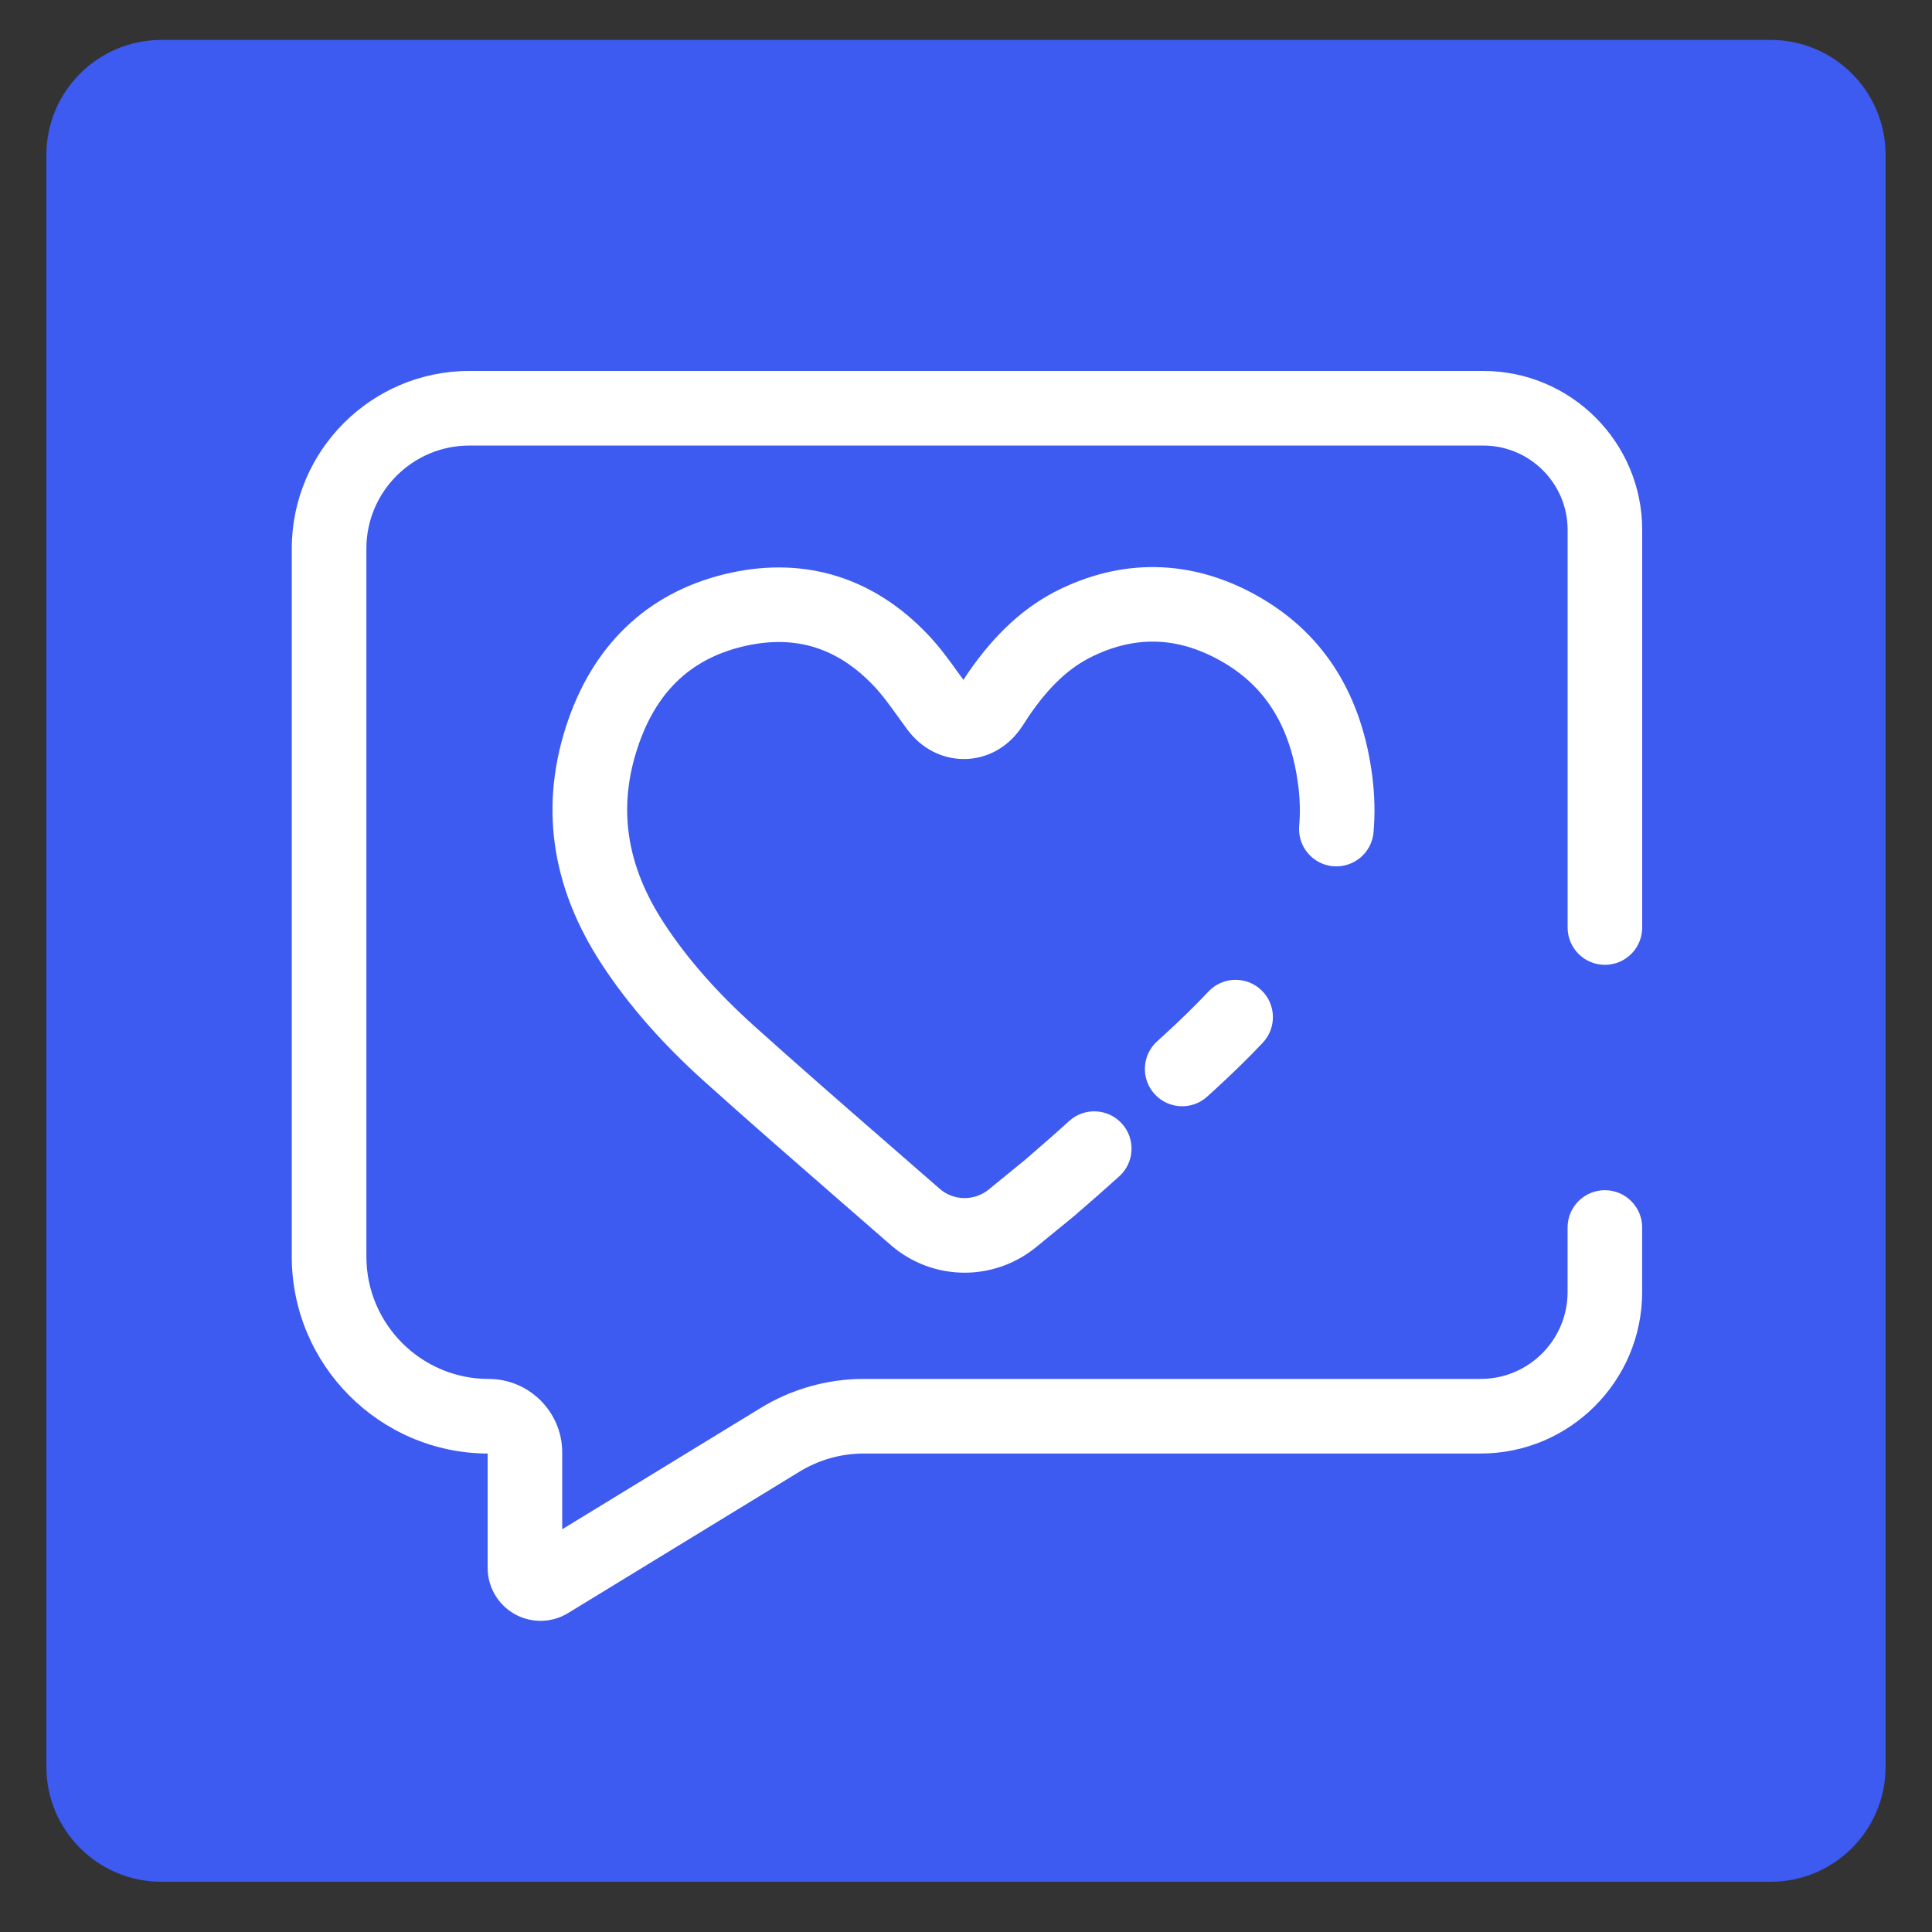 <svg xmlns="http://www.w3.org/2000/svg" xmlns:xlink="http://www.w3.org/1999/xlink" id="Capa_1" x="0px" y="0px" viewBox="0 0 500 500" style="enable-background:new 0 0 500 500;" xml:space="preserve"><rect x="0" y="0" width="500" height="500" fill="#333333" stroke="none"/><style type="text/css">	.st0{fill:#3D5AF1;}	.st1{fill:#FFFFFF;}	.st2{fill:#FFFFFD;}	.st3{fill:none;stroke:#1D1D1B;stroke-width:6.52;stroke-linecap:round;stroke-linejoin:round;stroke-miterlimit:10;}	.st4{fill:none;stroke:#1D1D1B;stroke-width:5.669;stroke-linecap:round;stroke-linejoin:round;stroke-miterlimit:10;}	.st5{fill:#DEF8FF;}	.st6{fill:#8CA1F9;}	.st7{fill:#6CF1FF;}</style><path class="st0" d="M458.23,487H41.77C25.33,487,12,473.67,12,457.23V40.1c0-16.44,13.33-29.77,29.77-29.77h416.45 c16.44,0,29.77,13.33,29.77,29.77v417.13C488,473.67,474.67,487,458.23,487z"></path><g>	<g>		<path class="st1" d="M139.89,419.47c-2.31,0-4.62-0.58-6.7-1.75c-4.31-2.42-6.99-7-6.99-11.94v-29.6   c-27.98-0.15-50.69-22.95-50.69-50.96V141.96c0-25.34,20.62-45.96,45.96-45.96h262.39c22.69,0,41.14,18.45,41.14,41.14v102.91   c0,5.33-4.32,9.65-9.65,9.65c-5.33,0-9.65-4.32-9.65-9.65V137.14c0-12.04-9.8-21.83-21.83-21.83H121.47   c-14.69,0-26.65,11.96-26.65,26.65v183.26c0,17.45,14.2,31.65,31.65,31.65c10.5,0,19.03,8.54,19.03,19.03v19.87l51.38-31.4   c8.03-4.91,17.26-7.51,26.68-7.51h159.66c12.39,0,22.47-10.08,22.47-22.48v-16.71c0-5.33,4.32-9.65,9.65-9.65   c5.33,0,9.65,4.32,9.65,9.65v16.71c0,23.04-18.74,41.79-41.78,41.79H223.56c-5.87,0-11.61,1.62-16.61,4.67l-59.91,36.61   C144.85,418.8,142.37,419.47,139.89,419.47z"></path>	</g>	<g>		<path class="st1" d="M249.64,329.37c-6.83,0-13.64-2.4-19.13-7.17l-1.02-0.89c-4.18-3.65-8.37-7.3-12.57-10.95   c-11.38-9.91-23.15-20.16-34.59-30.44c-10.95-9.85-19.62-19.74-26.51-30.24c-13.38-20.36-16.32-41.71-8.73-63.46   c7.13-20.45,21.69-33.59,42.11-38.01c19.42-4.19,37.06,1.36,51,16.08c3.01,3.18,5.45,6.56,7.8,9.83c0.44,0.61,0.88,1.22,1.33,1.83   c0.34-0.52,0.67-1.04,1.02-1.55c7.11-10.42,15.01-17.62,24.17-22.01c17.22-8.26,35.19-7.42,51.98,2.45   c16.38,9.63,26.02,25.19,28.67,46.24c0.6,4.8,0.71,9.62,0.3,14.32c-0.46,5.31-5.12,9.22-10.45,8.79   c-5.31-0.46-9.25-5.14-8.79-10.45c0.29-3.35,0.21-6.8-0.22-10.25c-1.89-15.01-8.2-25.48-19.3-32c-11.3-6.64-22.36-7.2-33.84-1.69   c-6.09,2.92-11.36,7.84-16.56,15.47c-0.25,0.36-0.49,0.74-0.73,1.12c-0.55,0.86-1.1,1.71-1.7,2.52c-3.47,4.75-8.7,7.5-14.33,7.53   c-0.03,0-0.07,0-0.1,0c-5.67,0-10.97-2.74-14.56-7.54c-0.86-1.15-1.71-2.32-2.55-3.5c-2.08-2.88-4.03-5.6-6.16-7.84   c-9.3-9.82-20.06-13.25-32.9-10.48c-13.88,3-23.02,11.34-27.96,25.5c-5.58,16-3.42,31.21,6.63,46.5   c5.97,9.09,13.59,17.76,23.29,26.49c11.32,10.18,23.03,20.38,34.35,30.23c4.21,3.66,8.41,7.32,12.61,10.99l1,0.88   c3.61,3.13,8.98,3.21,12.75,0.12c4.72-3.85,9.06-7.4,9.53-7.79c2.27-1.96,4.24-3.68,5.93-5.16c0.01,0,0.01-0.01,0.01-0.01   c2.15-1.89,3.83-3.4,5.28-4.71c3.95-3.58,10.05-3.29,13.64,0.66c3.58,3.95,3.29,10.05-0.66,13.64c-1.5,1.36-3.26,2.93-5.5,4.9   c0,0-0.01,0.01-0.01,0.01c-1.72,1.51-3.73,3.27-6.15,5.35c-0.2,0.17-4.82,3.95-9.85,8.06   C262.75,327.17,256.19,329.37,249.64,329.37z M305.95,286.3c-2.64,0-5.28-1.08-7.18-3.2c-3.57-3.97-3.24-10.07,0.72-13.63   l1.54-1.4c0.01-0.01,0.01-0.01,0.02-0.02c4.47-4.08,8.3-7.83,11.7-11.44c3.65-3.88,9.77-4.06,13.65-0.4   c3.88,3.66,4.05,9.77,0.4,13.65c-3.73,3.96-7.9,8.03-12.72,12.44c-0.02,0.02-0.04,0.03-0.06,0.05l-1.62,1.47   C310.56,285.48,308.25,286.3,305.95,286.3z"></path>	</g></g></svg>